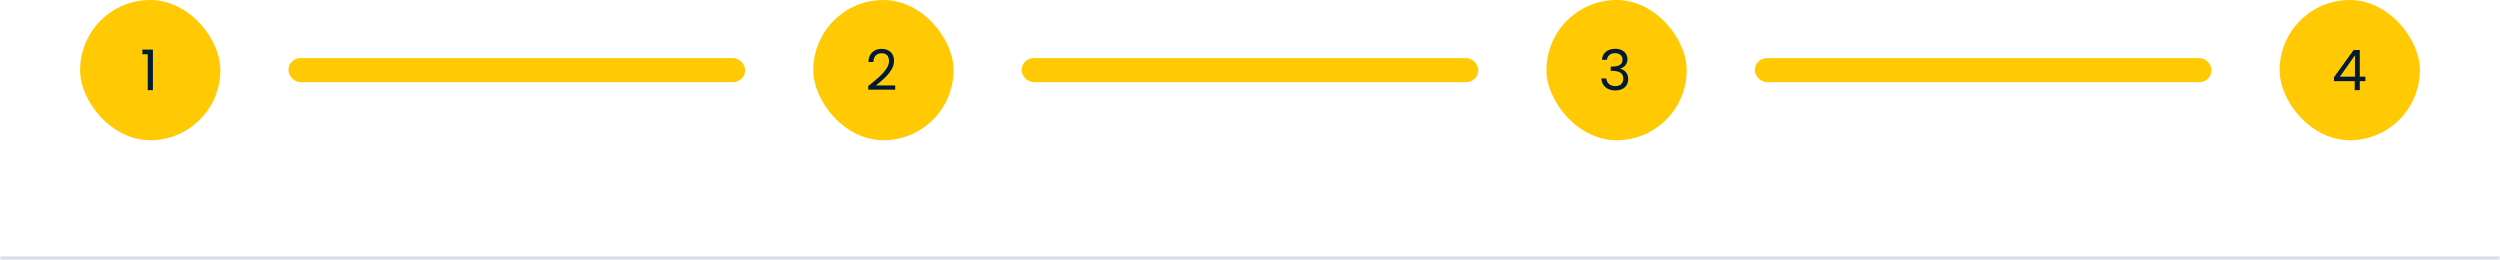 <svg width="624" height="65" viewBox="0 0 624 65" fill="none" xmlns="http://www.w3.org/2000/svg">
<mask id="path-1-inside-1_13_67" fill="white">
<path d="M0 0H624V65H0V0Z"/>
</mask>
<path d="M624 64H0V66H624V64Z" fill="#D9DBE9" mask="url(#path-1-inside-1_13_67)"/>
<rect x="20" width="35" height="35" rx="17.5" fill="#FFCA04"/>
<path d="M35.532 13.54V12.378H38.164V22.5H36.876V13.54H35.532Z" fill="#001B33"/>
<rect x="72" y="14.5" width="114" height="6" rx="3" fill="#FFCA04"/>
<rect x="203" width="35" height="35" rx="17.5" fill="#FFCA04"/>
<path d="M216.714 21.478C217.899 20.526 218.828 19.747 219.5 19.14C220.172 18.524 220.737 17.885 221.194 17.222C221.661 16.55 221.894 15.892 221.894 15.248C221.894 14.641 221.745 14.165 221.446 13.82C221.157 13.465 220.685 13.288 220.032 13.288C219.397 13.288 218.903 13.489 218.548 13.89C218.203 14.282 218.016 14.809 217.988 15.472H216.756C216.793 14.427 217.111 13.619 217.708 13.05C218.305 12.481 219.075 12.196 220.018 12.196C220.979 12.196 221.74 12.462 222.3 12.994C222.869 13.526 223.154 14.259 223.154 15.192C223.154 15.967 222.921 16.723 222.454 17.46C221.997 18.188 221.474 18.832 220.886 19.392C220.298 19.943 219.547 20.587 218.632 21.324H223.448V22.388H216.714V21.478Z" fill="#001B33"/>
<rect x="255" y="14.5" width="114" height="6" rx="3" fill="#FFCA04"/>
<rect x="386" width="35" height="35" rx="17.5" fill="#FFCA04"/>
<path d="M399.84 14.926C399.905 14.067 400.237 13.395 400.834 12.91C401.431 12.425 402.206 12.182 403.158 12.182C403.793 12.182 404.339 12.299 404.796 12.532C405.263 12.756 405.613 13.064 405.846 13.456C406.089 13.848 406.21 14.291 406.21 14.786C406.21 15.365 406.042 15.864 405.706 16.284C405.379 16.704 404.95 16.975 404.418 17.096V17.166C405.025 17.315 405.505 17.609 405.86 18.048C406.215 18.487 406.392 19.061 406.392 19.77C406.392 20.302 406.271 20.783 406.028 21.212C405.785 21.632 405.421 21.963 404.936 22.206C404.451 22.449 403.867 22.57 403.186 22.57C402.197 22.57 401.385 22.313 400.75 21.8C400.115 21.277 399.761 20.54 399.686 19.588H400.918C400.983 20.148 401.212 20.605 401.604 20.96C401.996 21.315 402.519 21.492 403.172 21.492C403.825 21.492 404.32 21.324 404.656 20.988C405.001 20.643 405.174 20.199 405.174 19.658C405.174 18.958 404.941 18.454 404.474 18.146C404.007 17.838 403.303 17.684 402.36 17.684H402.038V16.62H402.374C403.233 16.611 403.881 16.471 404.32 16.2C404.759 15.92 404.978 15.491 404.978 14.912C404.978 14.417 404.815 14.021 404.488 13.722C404.171 13.423 403.713 13.274 403.116 13.274C402.537 13.274 402.071 13.423 401.716 13.722C401.361 14.021 401.151 14.422 401.086 14.926H399.84Z" fill="#001B33"/>
<rect x="438" y="14.5" width="114" height="6" rx="3" fill="#FFCA04"/>
<rect x="569" width="35" height="35" rx="17.5" fill="#FFCA04"/>
<path d="M582.56 20.246V19.28L587.474 12.476H589V19.14H590.4V20.246H589V22.5H587.74V20.246H582.56ZM587.796 13.806L584.03 19.14H587.796V13.806Z" fill="#001B33"/>
</svg>
